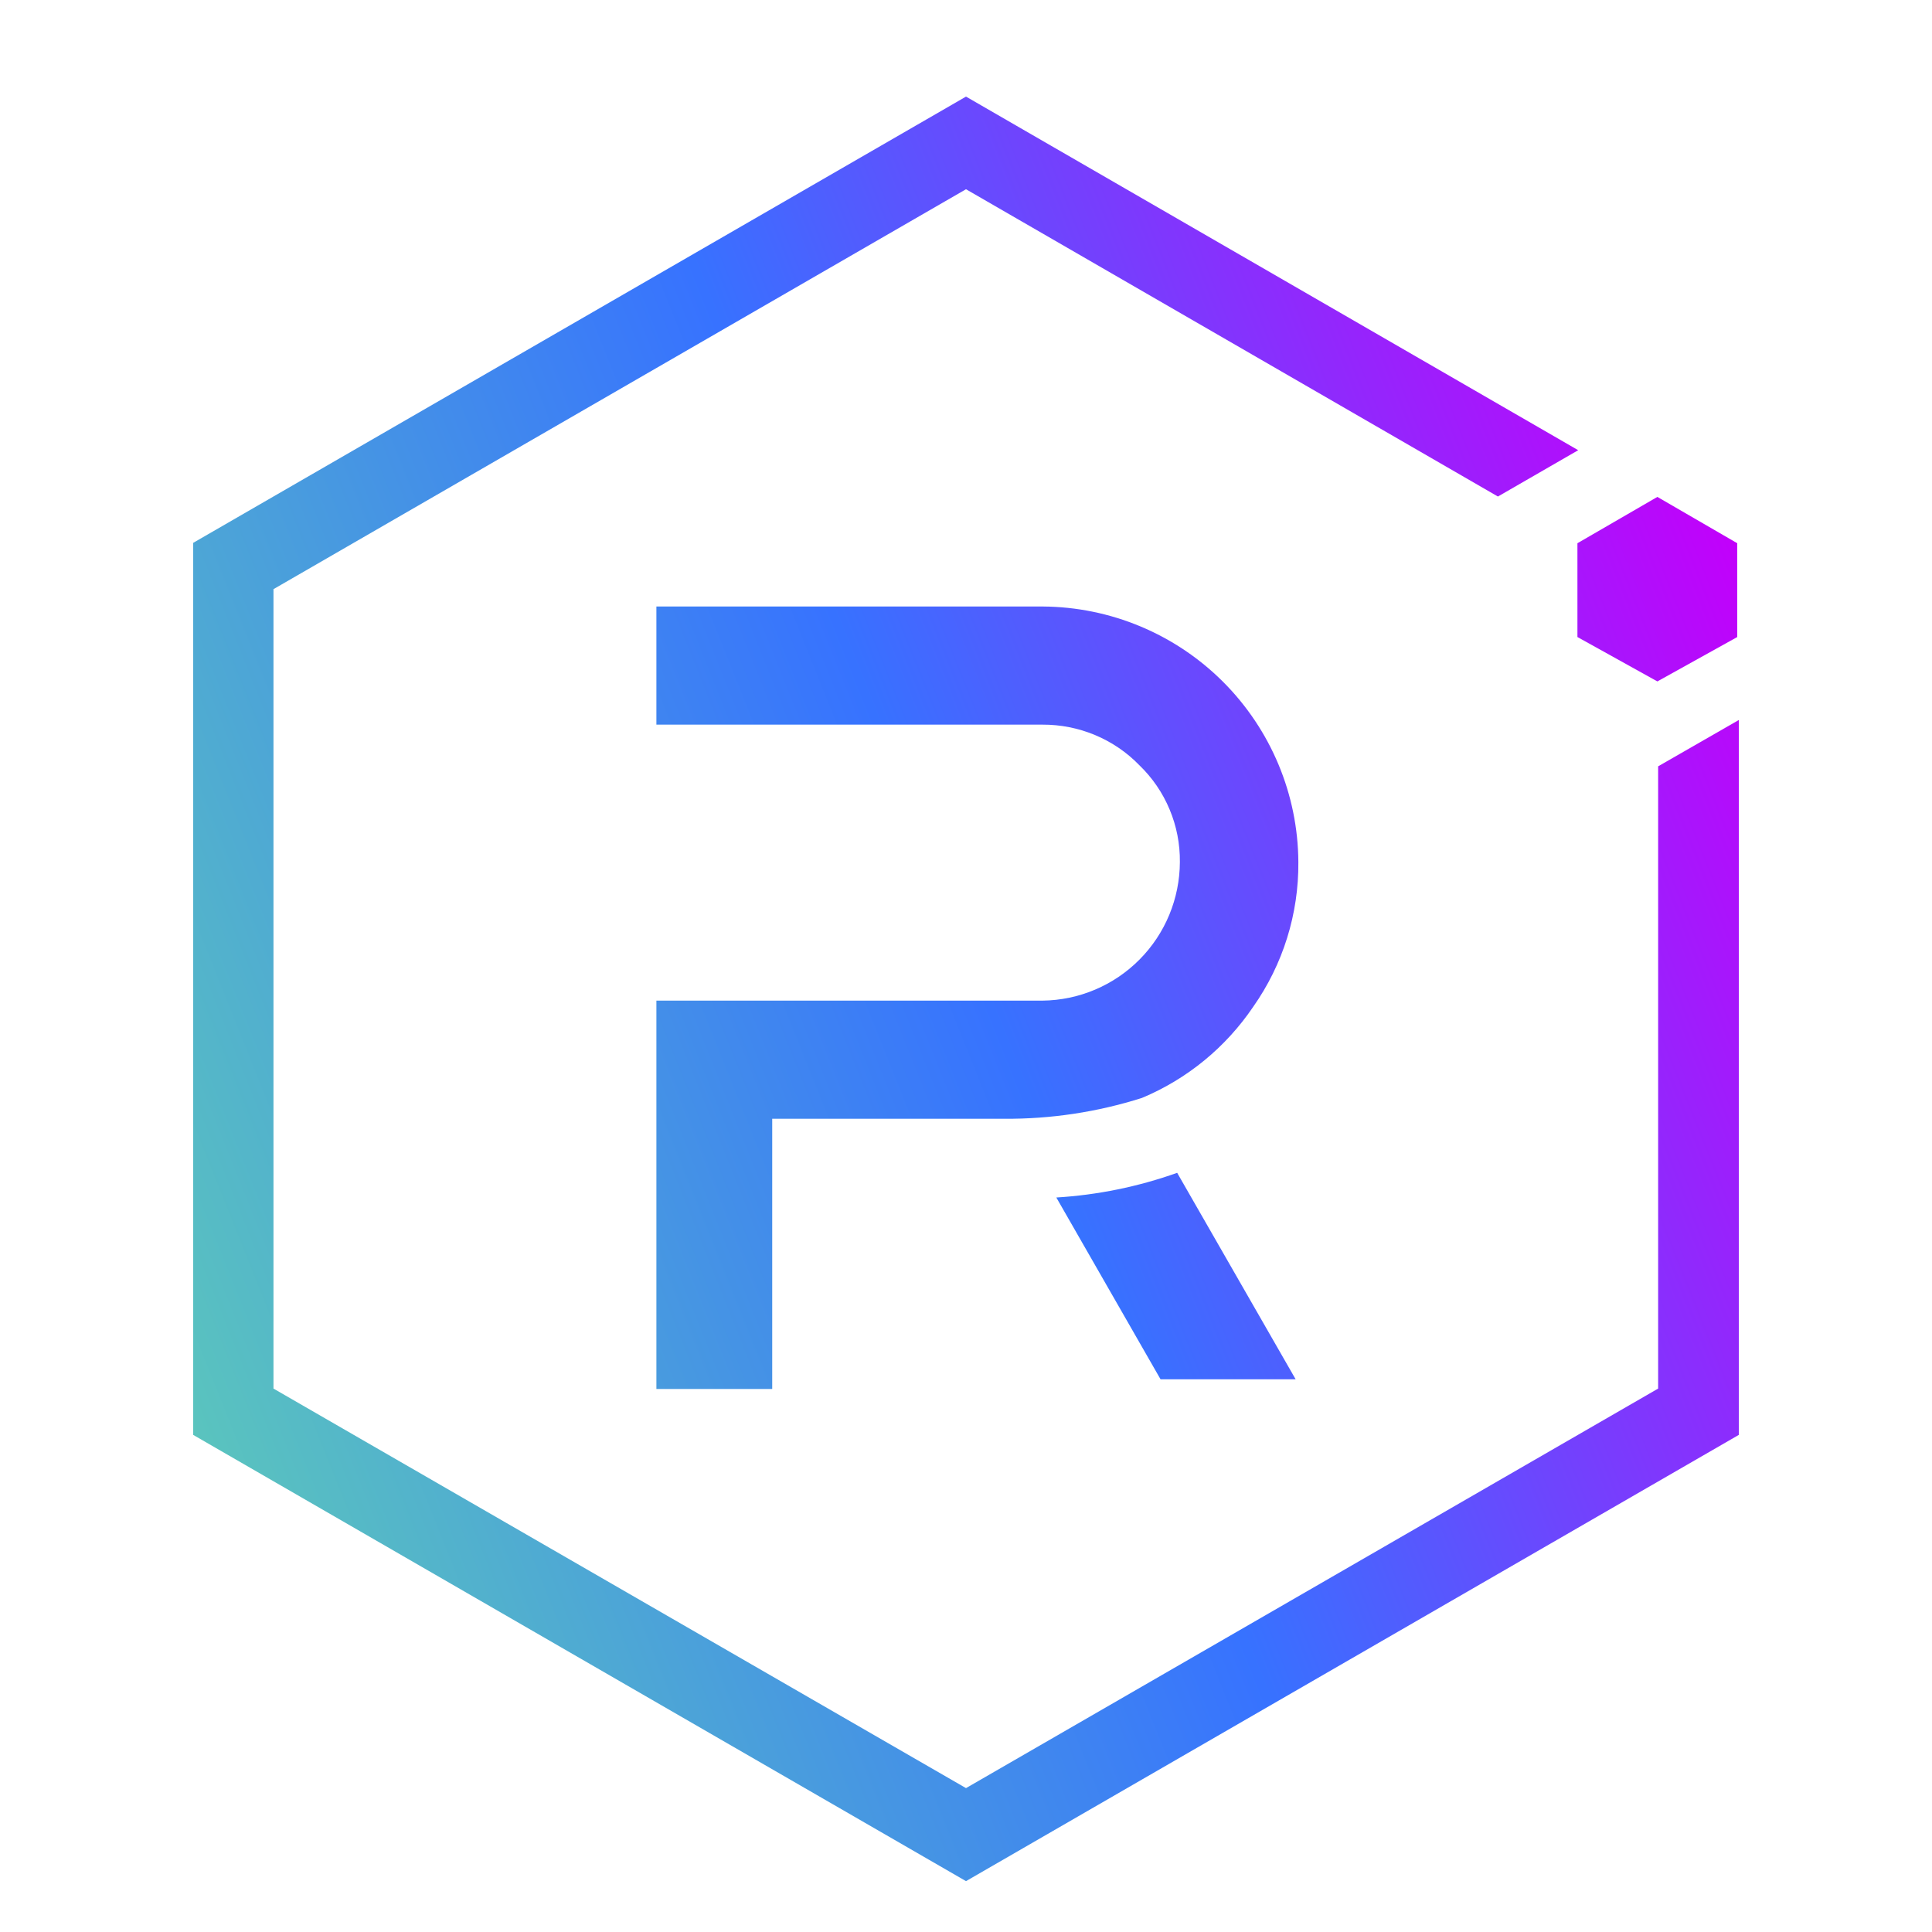 <svg width="40" height="40" viewBox="0 0 40 40" fill="none" xmlns="http://www.w3.org/2000/svg" data-sentry-element="svg" data-sentry-source-file="RaydiumLogo.tsx" data-sentry-component="RaydiumLogo"><path d="M34.33 15.866V28.749L20 37.021L5.662 28.749V12.198L20 3.918L31.013 10.28L32.675 9.321L20 2L4 11.239V29.708L20 38.947L36 29.708V14.907L34.33 15.866Z" fill="url(#a)" data-sentry-element="path" data-sentry-source-file="RaydiumLogo.tsx"></path><path d="M15.988 28.757H13.59V20.717H21.582C22.338 20.709 23.061 20.403 23.593 19.866C24.126 19.329 24.425 18.604 24.428 17.848C24.432 17.474 24.36 17.103 24.215 16.758C24.071 16.413 23.858 16.102 23.588 15.842C23.328 15.574 23.016 15.362 22.671 15.218C22.326 15.074 21.956 15.001 21.582 15.003H13.59V12.557H21.59C22.991 12.566 24.332 13.126 25.322 14.116C26.313 15.107 26.873 16.448 26.881 17.848C26.89 18.92 26.563 19.968 25.946 20.845C25.378 21.684 24.579 22.34 23.644 22.731C22.719 23.025 21.754 23.17 20.783 23.163H15.988V28.757Z" fill="url(#b)" data-sentry-element="path" data-sentry-source-file="RaydiumLogo.tsx"></path><path d="M26.825 28.557H24.028L21.87 24.793C22.724 24.741 23.566 24.569 24.372 24.282L26.825 28.557Z" fill="url(#c)" data-sentry-element="path" data-sentry-source-file="RaydiumLogo.tsx"></path><path d="M32.659 13.189L34.314 14.108L35.968 13.189V11.247L34.314 10.288L32.659 11.247V13.189Z" fill="url(#d)" data-sentry-element="path" data-sentry-source-file="RaydiumLogo.tsx"></path><defs data-sentry-element="defs" data-sentry-source-file="RaydiumLogo.tsx"><linearGradient id="a" x1="35.972" y1="11.249" x2="2.043" y2="24.817" gradientUnits="userSpaceOnUse" data-sentry-element="linearGradient" data-sentry-source-file="RaydiumLogo.tsx"><stop stop-color="#C200FB" data-sentry-element="stop" data-sentry-source-file="RaydiumLogo.tsx"></stop><stop offset="0.49" stop-color="#3772FF" data-sentry-element="stop" data-sentry-source-file="RaydiumLogo.tsx"></stop><stop offset="1" stop-color="#5AC4BE" data-sentry-element="stop" data-sentry-source-file="RaydiumLogo.tsx"></stop></linearGradient><linearGradient id="b" x1="35.972" y1="11.249" x2="2.043" y2="24.817" gradientUnits="userSpaceOnUse" data-sentry-element="linearGradient" data-sentry-source-file="RaydiumLogo.tsx"><stop stop-color="#C200FB" data-sentry-element="stop" data-sentry-source-file="RaydiumLogo.tsx"></stop><stop offset="0.49" stop-color="#3772FF" data-sentry-element="stop" data-sentry-source-file="RaydiumLogo.tsx"></stop><stop offset="1" stop-color="#5AC4BE" data-sentry-element="stop" data-sentry-source-file="RaydiumLogo.tsx"></stop></linearGradient><linearGradient id="c" x1="35.972" y1="11.249" x2="2.043" y2="24.817" gradientUnits="userSpaceOnUse" data-sentry-element="linearGradient" data-sentry-source-file="RaydiumLogo.tsx"><stop stop-color="#C200FB" data-sentry-element="stop" data-sentry-source-file="RaydiumLogo.tsx"></stop><stop offset="0.49" stop-color="#3772FF" data-sentry-element="stop" data-sentry-source-file="RaydiumLogo.tsx"></stop><stop offset="1" stop-color="#5AC4BE" data-sentry-element="stop" data-sentry-source-file="RaydiumLogo.tsx"></stop></linearGradient><linearGradient id="d" x1="35.972" y1="11.249" x2="2.043" y2="24.817" gradientUnits="userSpaceOnUse" data-sentry-element="linearGradient" data-sentry-source-file="RaydiumLogo.tsx"><stop stop-color="#C200FB" data-sentry-element="stop" data-sentry-source-file="RaydiumLogo.tsx"></stop><stop offset="0.49" stop-color="#3772FF" data-sentry-element="stop" data-sentry-source-file="RaydiumLogo.tsx"></stop><stop offset="1" stop-color="#5AC4BE" data-sentry-element="stop" data-sentry-source-file="RaydiumLogo.tsx"></stop></linearGradient></defs></svg>
